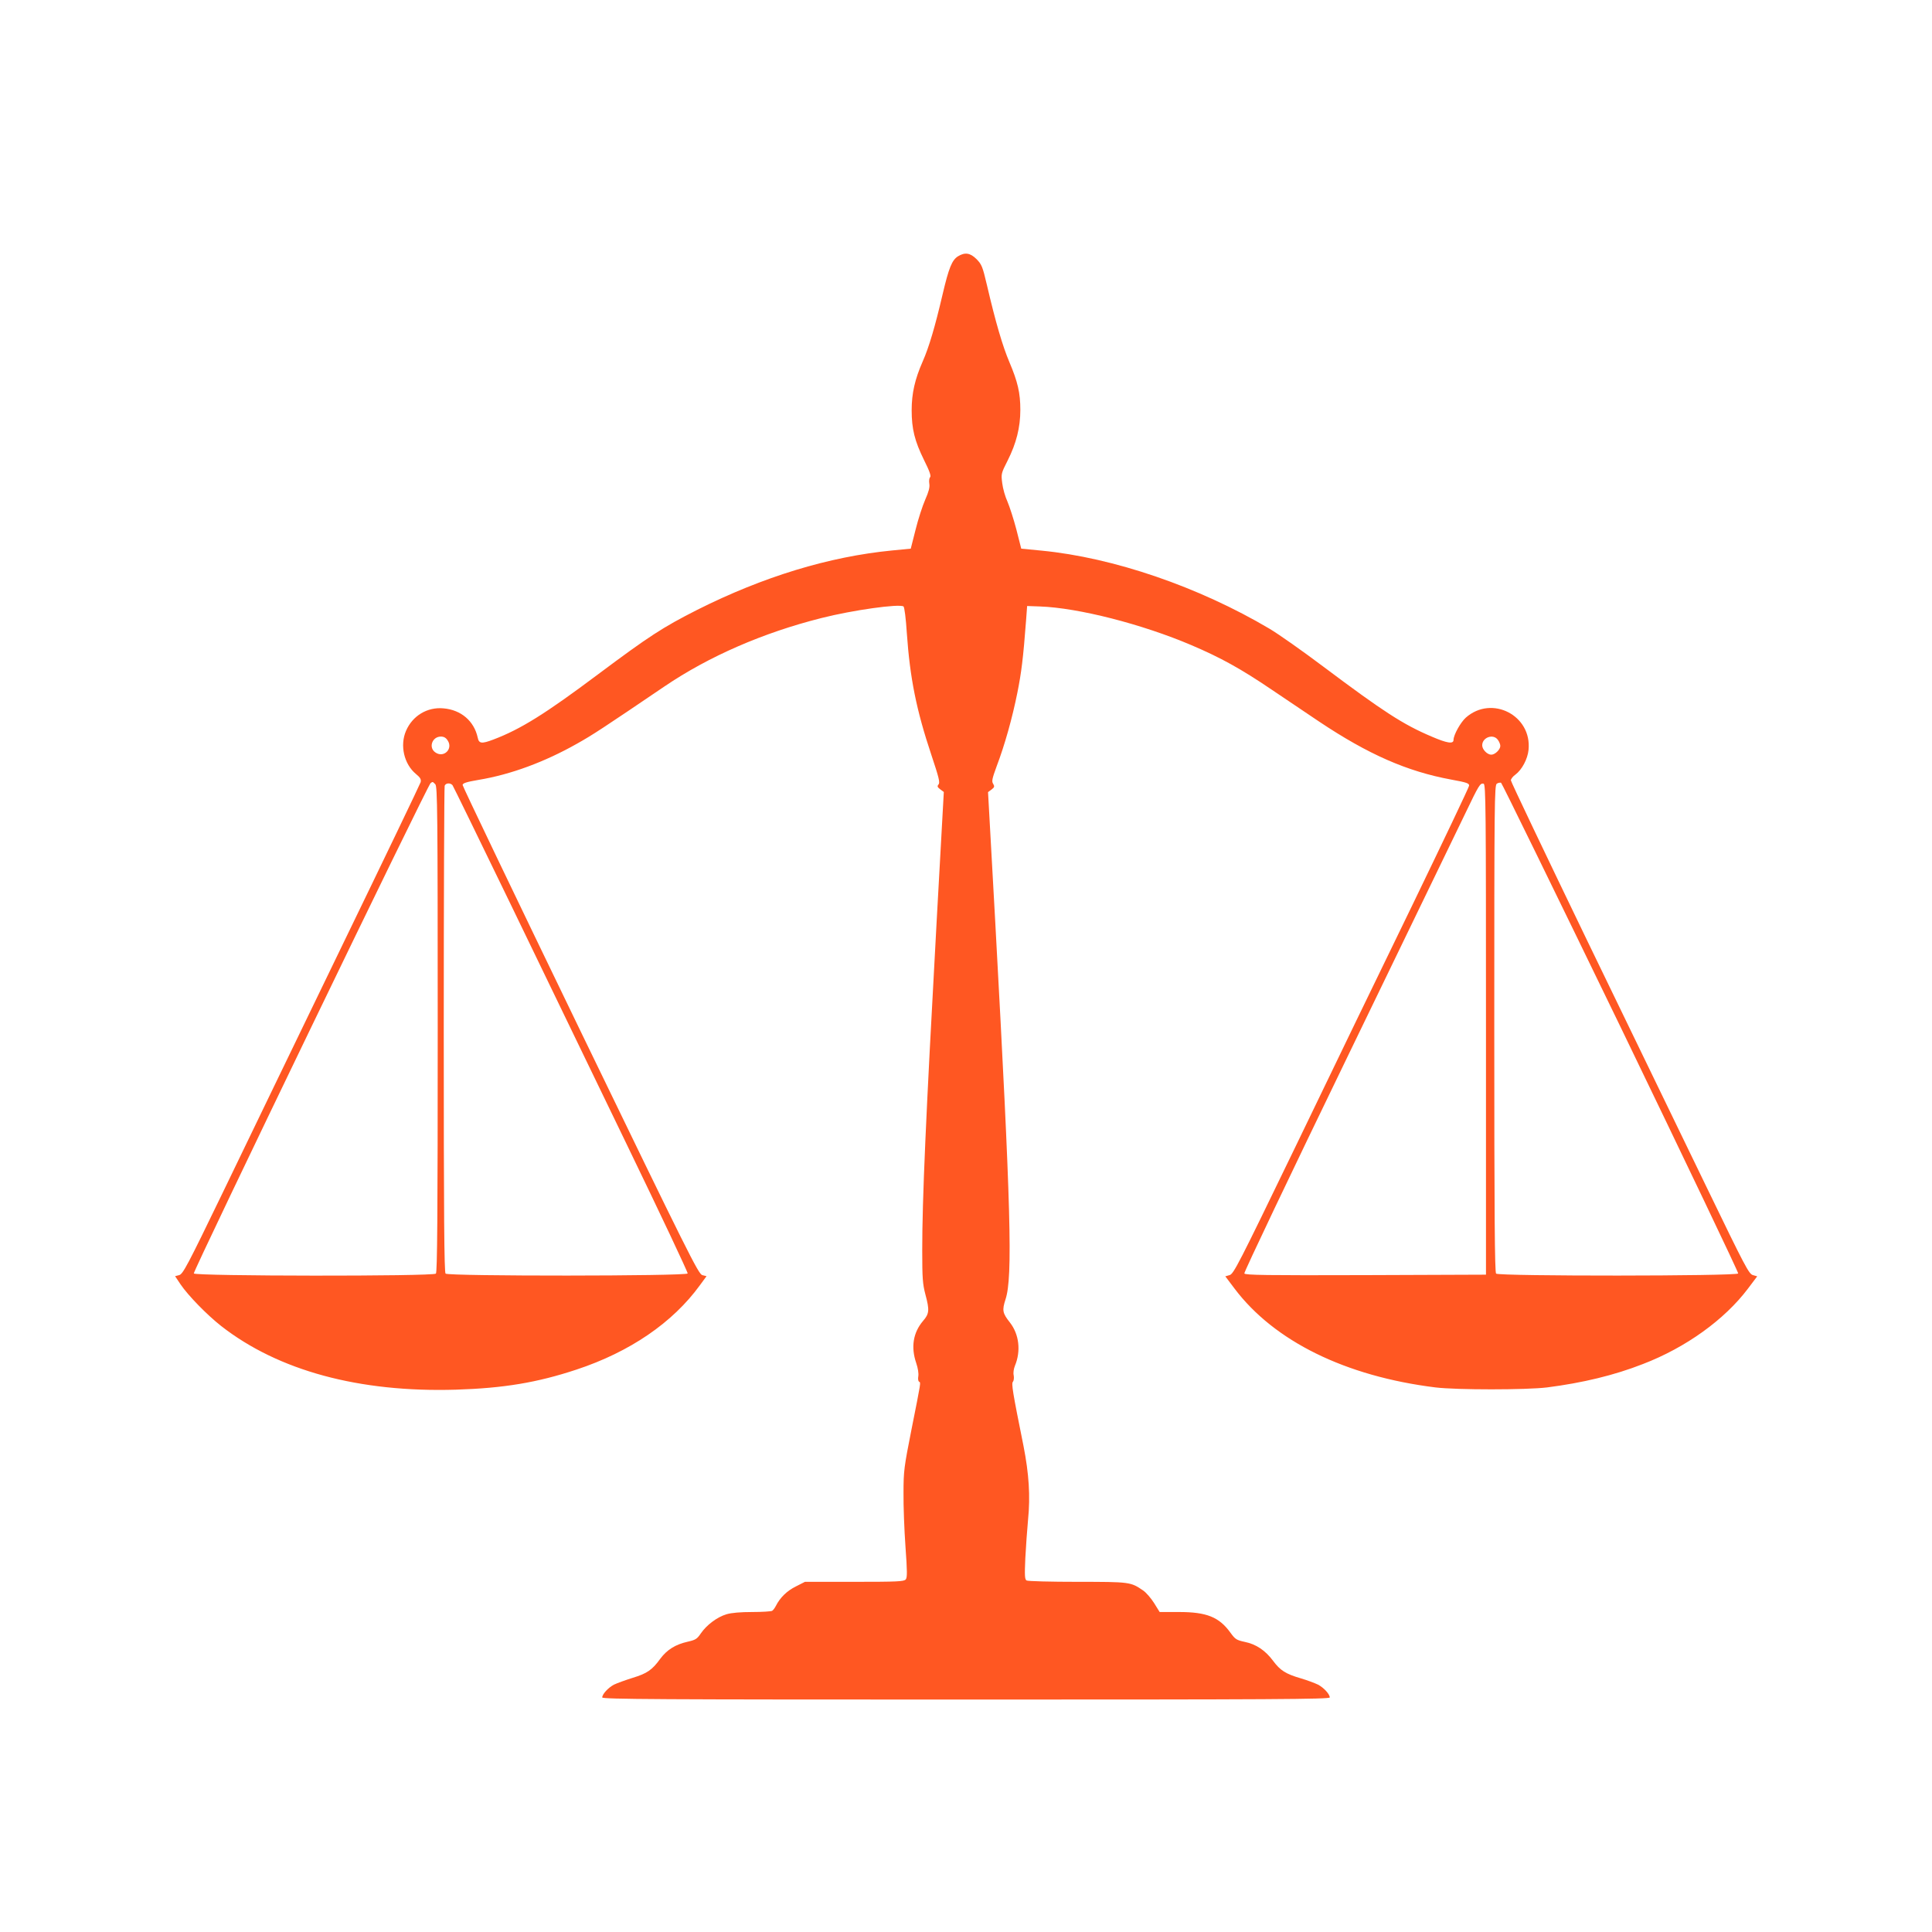 <?xml version="1.0" standalone="no"?>
<!DOCTYPE svg PUBLIC "-//W3C//DTD SVG 20010904//EN"
 "http://www.w3.org/TR/2001/REC-SVG-20010904/DTD/svg10.dtd">
<svg version="1.0" xmlns="http://www.w3.org/2000/svg"
 width="1280pt" height="1280pt" viewBox="0 0 1280 1280"
 preserveAspectRatio="xMidYMid meet">
<g transform="translate(0,1280) scale(0.1,-0.1)"
fill="#ff5722" stroke="none">
<path d="M6347 11102 c-40 -25 -61 -77 -102 -252 -50 -214 -90 -350 -132 -445
-52 -118 -73 -212 -73 -323 0 -124 20 -204 82 -330 37 -74 48 -106 40 -114 -6
-6 -8 -25 -5 -43 4 -23 -4 -53 -27 -105 -18 -41 -47 -130 -64 -199 l-32 -126
-124 -12 c-419 -41 -854 -174 -1290 -393 -231 -117 -321 -176 -657 -427 -350
-262 -513 -364 -695 -433 -77 -29 -95 -27 -103 13 -24 110 -110 184 -227 194
-107 10 -205 -49 -248 -149 -42 -97 -13 -221 66 -286 29 -24 35 -35 31 -54 -4
-13 -242 -509 -530 -1103 -287 -594 -640 -1322 -782 -1618 -235 -486 -263
-538 -288 -545 l-27 -7 36 -54 c51 -75 175 -202 269 -276 379 -296 914 -441
1555 -422 318 10 539 47 799 133 354 117 638 311 818 559 l44 60 -28 7 c-26 7
-90 136 -808 1619 -429 887 -780 1619 -780 1628 0 12 23 20 105 34 213 35 439
119 653 240 102 57 172 103 579 379 295 200 654 356 1039 453 208 53 517 96
545 77 6 -4 16 -80 22 -177 21 -299 63 -509 163 -808 49 -147 58 -182 47 -194
-10 -12 -8 -18 12 -33 l23 -17 -47 -849 c-73 -1325 -96 -1851 -96 -2189 0
-184 3 -222 21 -291 28 -104 26 -128 -16 -176 -65 -77 -81 -172 -45 -278 12
-35 17 -70 14 -88 -3 -17 -1 -32 5 -36 12 -8 15 11 -51 -321 -48 -243 -52
-270 -52 -415 -1 -85 5 -246 13 -357 12 -166 12 -204 2 -217 -12 -14 -55 -16
-341 -16 l-327 0 -61 -31 c-58 -29 -103 -72 -132 -129 -7 -14 -18 -28 -24 -32
-6 -4 -65 -8 -132 -8 -77 0 -138 -5 -171 -15 -61 -18 -132 -71 -170 -127 -25
-37 -35 -43 -88 -55 -80 -18 -136 -53 -180 -112 -54 -75 -88 -98 -183 -127
-48 -15 -103 -35 -124 -45 -38 -20 -78 -63 -78 -85 0 -12 380 -14 2410 -14
2030 0 2410 2 2410 14 0 22 -40 65 -78 85 -21 10 -71 29 -112 41 -103 30 -138
53 -185 116 -51 69 -113 111 -188 126 -55 12 -63 17 -95 61 -75 104 -158 137
-341 137 l-128 0 -36 58 c-20 32 -53 71 -74 85 -82 56 -86 57 -435 57 -178 0
-329 4 -337 9 -12 8 -13 34 -8 147 4 76 12 191 18 254 16 158 6 306 -30 490
-73 362 -81 413 -70 426 6 7 8 26 5 42 -4 16 0 43 8 63 41 98 28 209 -33 287
-49 62 -53 80 -29 154 48 147 36 595 -68 2496 l-48 864 23 17 c20 15 21 21 11
38 -11 16 -7 34 23 116 53 139 104 321 137 486 27 134 39 230 58 481 l7 95 85
-3 c254 -9 677 -117 1005 -257 192 -82 325 -155 530 -294 110 -74 252 -170
315 -212 325 -217 582 -330 875 -384 105 -19 120 -25 118 -41 -1 -10 -170
-365 -375 -789 -206 -423 -556 -1147 -778 -1608 -375 -775 -407 -838 -434
-845 l-28 -8 61 -81 c263 -349 735 -581 1331 -655 139 -17 602 -17 740 0 234
30 444 80 635 155 284 109 541 294 696 500 l61 81 -28 8 c-27 7 -50 51 -306
580 -152 315 -507 1047 -788 1627 -280 580 -510 1062 -510 1071 0 9 13 26 30
38 43 32 81 103 87 164 23 228 -243 365 -415 214 -35 -31 -82 -115 -82 -148 0
-29 -43 -22 -145 22 -189 80 -321 166 -717 463 -137 103 -297 216 -358 252
-468 277 -1033 471 -1510 517 l-134 13 -32 126 c-18 69 -45 152 -59 185 -15
32 -31 88 -35 123 -8 62 -7 65 36 150 57 113 84 219 84 335 0 113 -17 186 -73
318 -44 104 -90 259 -148 508 -29 124 -35 138 -69 173 -42 42 -77 47 -123 19z
m-3381 -3208 c37 -55 -25 -117 -80 -80 -49 31 -24 106 35 106 20 0 34 -8 45
-26z m6958 4 c9 -12 16 -30 16 -40 0 -24 -35 -58 -60 -58 -26 0 -60 34 -60 62
0 53 74 79 104 36z m-7040 -294 c14 -14 16 -175 16 -1623 0 -1236 -3 -1610
-12 -1619 -19 -19 -1597 -17 -1604 1 -6 15 1550 3237 1569 3249 15 10 13 10
31 -8z m7854 -1611 c430 -890 780 -1623 778 -1630 -7 -18 -1586 -19 -1604 -1
-9 9 -12 384 -12 1625 0 1503 1 1613 17 1621 9 6 22 8 28 6 5 -2 362 -732 793
-1621z m-7740 1605 c5 -7 174 -353 375 -768 201 -415 550 -1137 776 -1605 226
-467 409 -855 407 -862 -7 -18 -1586 -19 -1604 -1 -9 9 -12 381 -12 1614 0
881 3 1609 6 1618 7 19 37 21 52 4z m6847 -1618 l0 -1625 -798 -3 c-662 -2
-798 0 -803 11 -3 8 306 657 687 1443 380 786 729 1507 776 1603 92 192 99
203 122 199 15 -3 16 -150 16 -1628z"/>
</g>
</svg>
